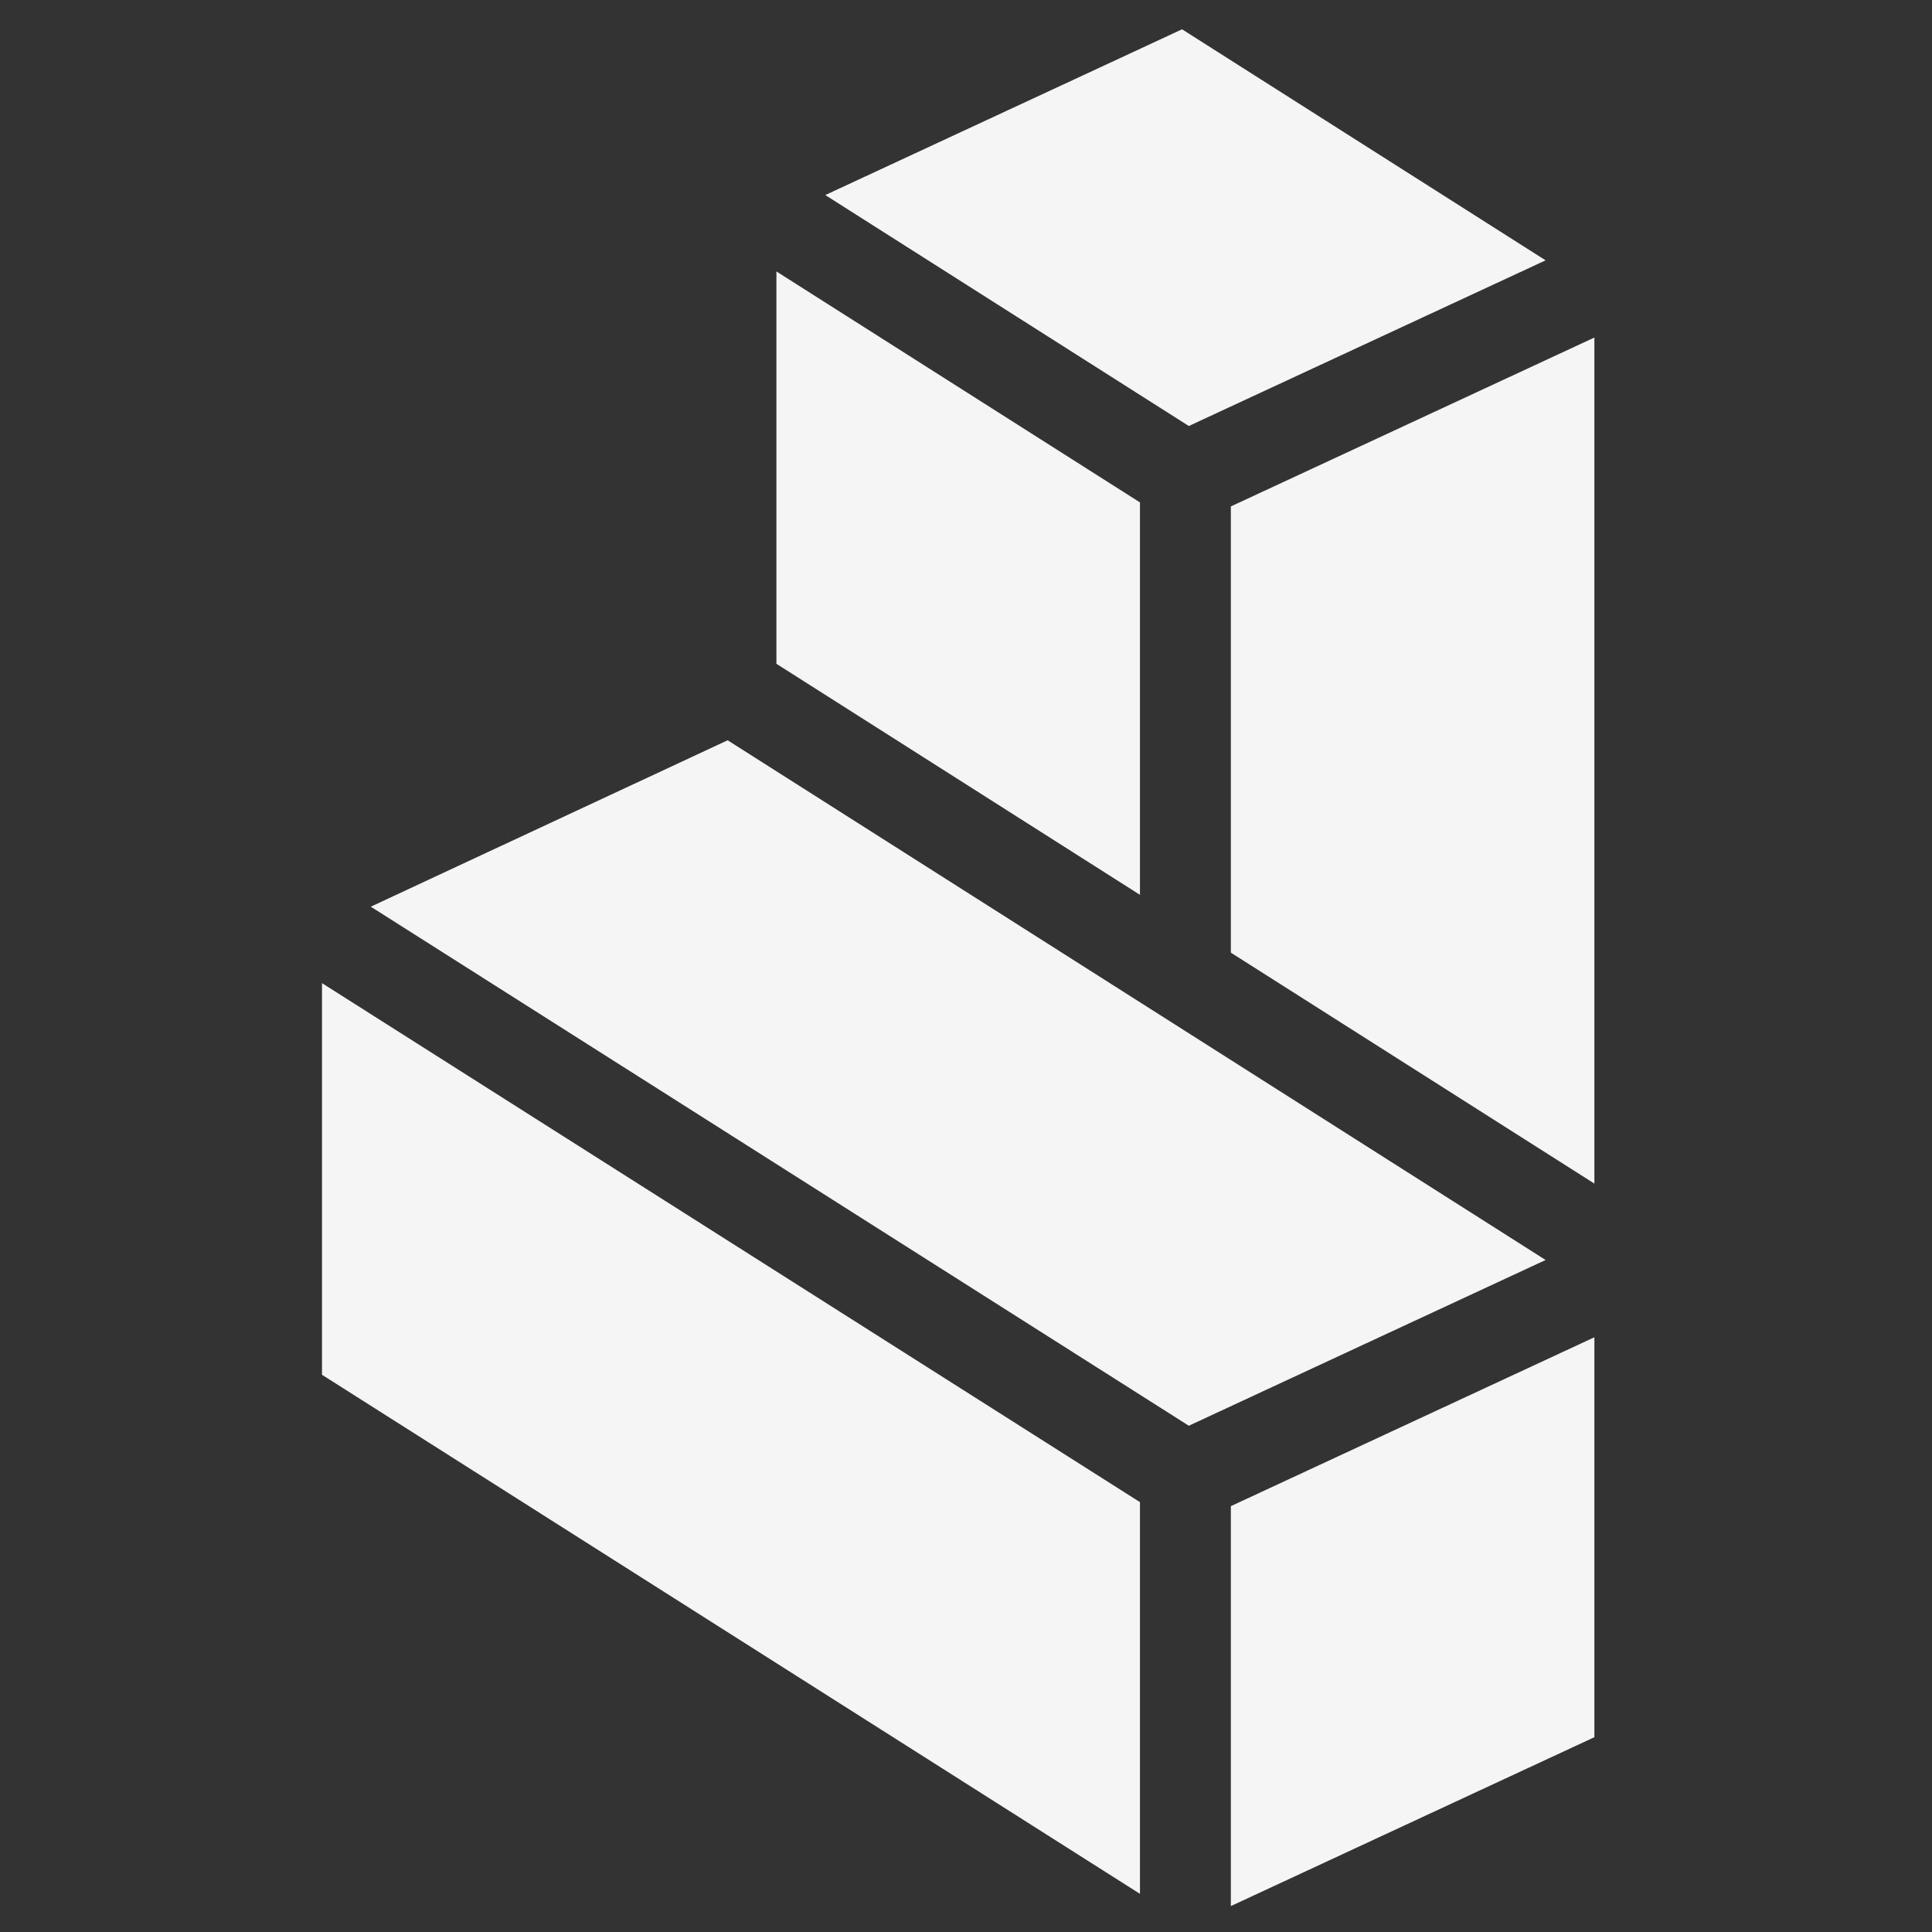 <svg width="24" height="24" viewBox="0 0 24 24" fill="none" xmlns="http://www.w3.org/2000/svg">
<rect x="0" y="0" width="24" height="24" fill="#333333" stroke="none"/>
<path d="M9.645 8.246V3.372L14.161 6.241V11.116L9.645 8.246Z" fill="#F5F5F5"/>
<path d="M9.039 9.196L4.606 11.263L14.768 17.711L19.2 15.652L9.039 9.196Z" fill="#F5F5F5"/>
<path d="M19.2 3.234L14.684 0.364L10.252 2.423L14.768 5.292L19.2 3.234Z" fill="#F5F5F5"/>
<path d="M19.806 14.703L15.29 11.834V6.291L19.806 4.193V14.703Z" fill="#F5F5F5"/>
<path d="M19.806 21.58L15.29 23.678V18.71L19.806 16.612V21.58Z" fill="#F5F5F5"/>
<path d="M4 12.213V17.078L14.161 23.526V18.66L4 12.213Z" fill="#F5F5F5"/>
</svg>
